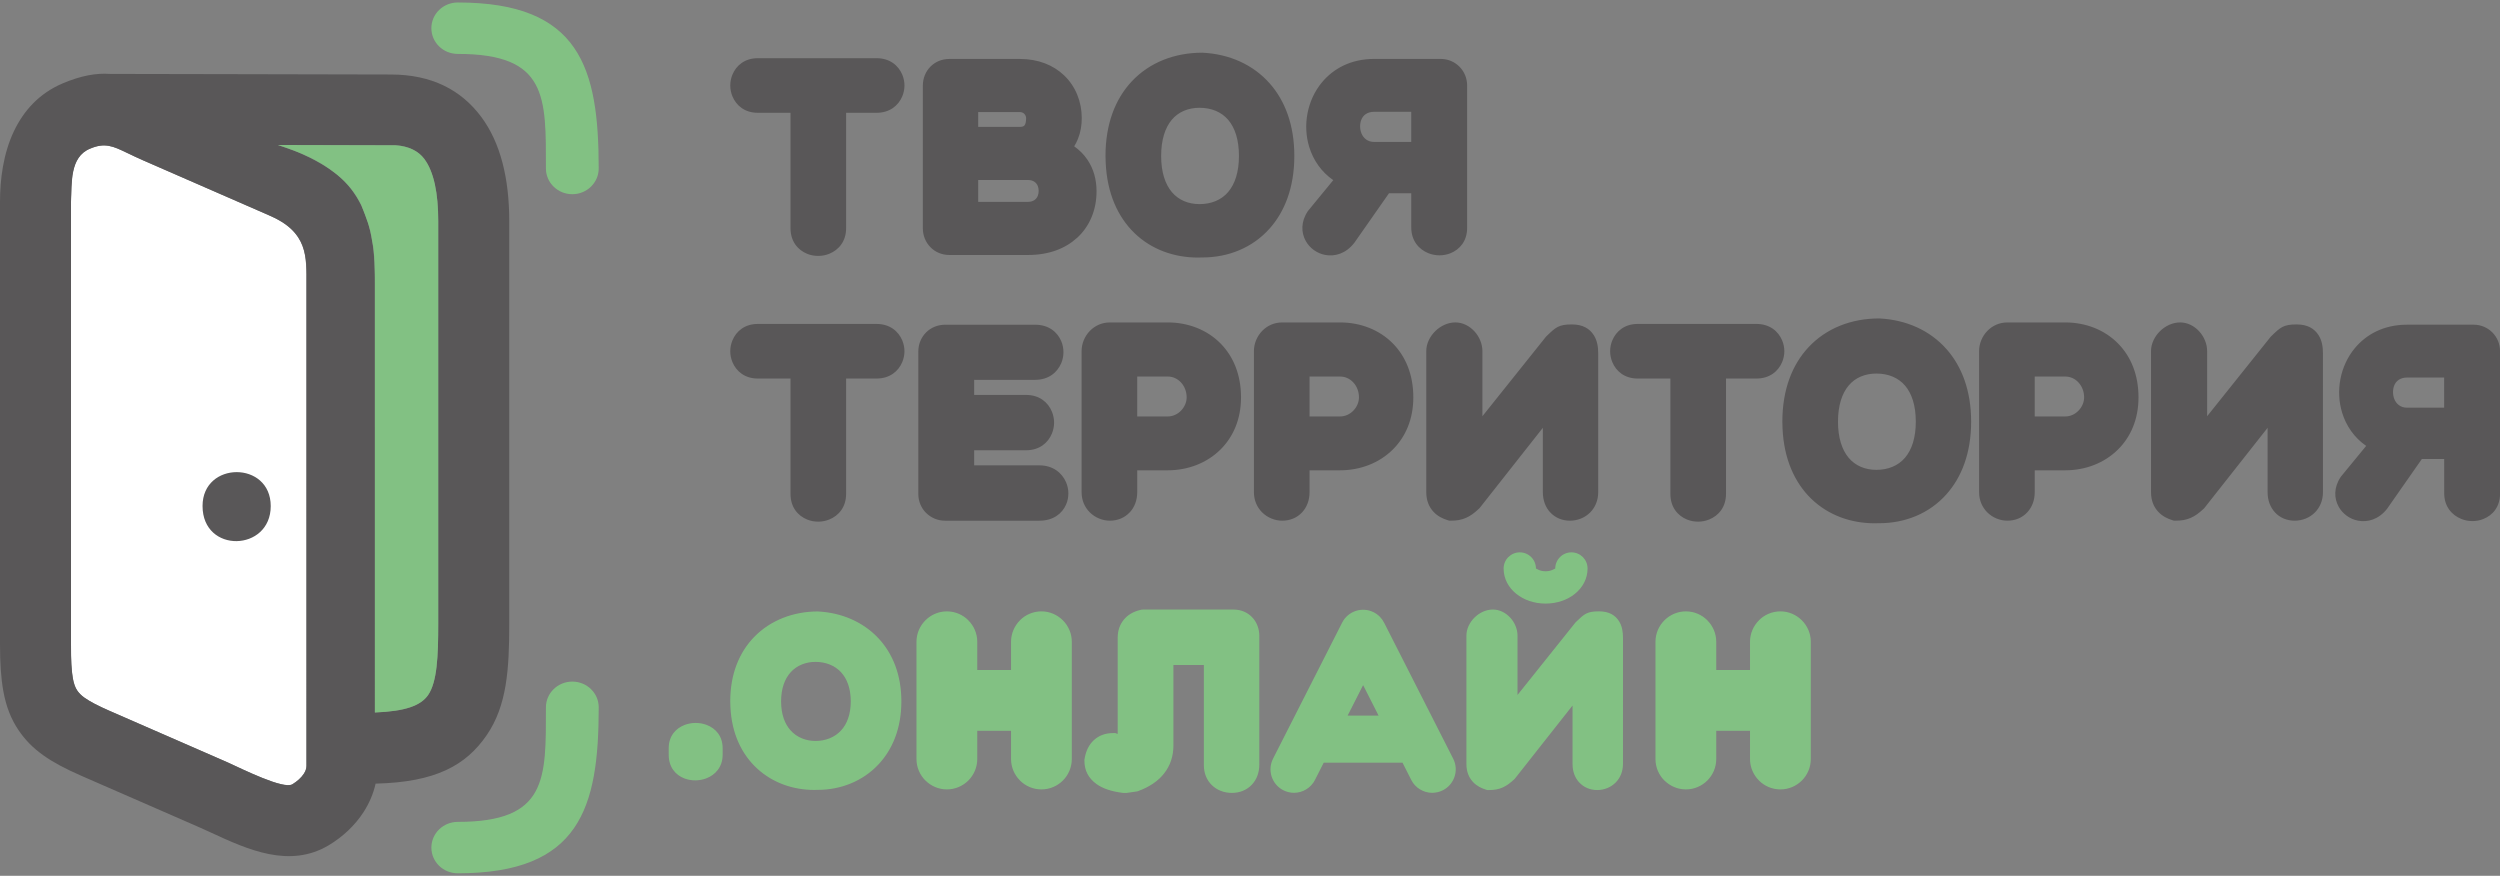<?xml version="1.0" encoding="UTF-8"?> <!-- Generator: Adobe Illustrator 16.0.0, SVG Export Plug-In . SVG Version: 6.00 Build 0) --> <svg xmlns="http://www.w3.org/2000/svg" xmlns:xlink="http://www.w3.org/1999/xlink" id="Layer_1" x="0px" y="0px" width="157px" height="55px" viewBox="0 0 157 55" xml:space="preserve"><rect x="0" y="0" width="157" height="55" fill="#808080" stroke="none"/> <g> <path fill-rule="evenodd" clip-rule="evenodd" fill="#82C183" d="M59.464,49.575c-0.524,0-1-0.215-1.345-0.559h-0.004 c-0.346-0.346-0.56-0.822-0.56-1.349v-3.679v-0.004l0.001-0.004h-0.001v-3.678c0-0.521,0.214-0.998,0.56-1.344l0.002-0.002 l0.002-0.002c0.346-0.346,0.822-0.56,1.345-0.56c0.525,0,1.003,0.214,1.348,0.56v0.004c0.345,0.345,0.56,0.82,0.56,1.344v1.775 h2.122v-1.775c0-0.523,0.213-0.999,0.559-1.344v-0.004c0.345-0.346,0.822-0.56,1.348-0.56c0.522,0,0.998,0.214,1.345,0.56 l0.002,0.002l0.002,0.002c0.346,0.346,0.559,0.822,0.559,1.344v3.666v0.016v0.008v3.675c0,0.525-0.213,1.003-0.559,1.349 c-0.345,0.344-0.821,0.559-1.349,0.559c-0.526,0-1.003-0.215-1.348-0.559v-0.004c-0.346-0.346-0.559-0.821-0.559-1.345v-1.774 h-2.122v1.774c0,0.525-0.215,1.003-0.56,1.349C60.467,49.36,59.991,49.575,59.464,49.575L59.464,49.575z M89.943,49.789 c-0.271,0-0.539-0.076-0.771-0.22h-0.002c-0.225-0.137-0.416-0.337-0.543-0.588v-0.002l-0.55-1.084H83.13l-0.55,1.084v0.002 c-0.127,0.25-0.319,0.449-0.546,0.588c-0.231,0.144-0.5,0.22-0.771,0.22c-0.108,0-0.224-0.014-0.343-0.042h-0.002 c-0.11-0.027-0.22-0.067-0.322-0.119h-0.002c-0.362-0.184-0.617-0.499-0.734-0.858c-0.116-0.358-0.097-0.763,0.087-1.125 l4.34-8.544v-0.002c0.185-0.362,0.499-0.616,0.859-0.734c0.358-0.116,0.762-0.098,1.124,0.087h0.002 c0.146,0.075,0.278,0.173,0.391,0.288c0.105,0.11,0.195,0.236,0.263,0.375h0.001l4.333,8.53c0.185,0.362,0.204,0.767,0.087,1.125 s-0.372,0.675-0.735,0.858c-0.103,0.052-0.212,0.092-0.323,0.119h-0.002C90.167,49.775,90.052,49.789,89.943,49.789L89.943,49.789z M84.631,44.94h1.944l-0.972-1.914L84.631,44.94L84.631,44.94z M71.792,38.28h5.663c0.5,0,0.893,0.186,1.175,0.479 c0.307,0.317,0.455,0.741,0.455,1.179v8.08c0,0.527-0.177,0.947-0.464,1.255c-0.328,0.349-0.773,0.521-1.256,0.521 c-0.478,0-0.929-0.162-1.264-0.491c-0.309-0.304-0.499-0.723-0.499-1.257v-6.283h-1.911v5.045c0,0.68-0.196,1.27-0.588,1.767 c-0.365,0.466-0.895,0.829-1.587,1.089l-0.091,0.034l-0.085,0.012l-0.518,0.075l-0.068,0.01h-0.051h-0.137h-0.028l-0.077-0.01 c-0.686-0.089-1.221-0.273-1.604-0.55c-0.504-0.364-0.756-0.853-0.756-1.46v-0.065l0.014-0.078 c0.083-0.485,0.275-0.867,0.574-1.146c0.323-0.3,0.729-0.449,1.216-0.449h0.131l0.145,0.049l0.01,0.004v-6.043 c0-0.443,0.13-0.821,0.385-1.132c0.245-0.298,0.586-0.502,1.018-0.606l0.109-0.027H71.792L71.792,38.28z M105.872,49.575 c-0.523,0-0.999-0.215-1.346-0.559h-0.004c-0.345-0.346-0.558-0.822-0.558-1.349v-3.679v-0.004l0.001-0.004h-0.001v-3.678 c0-0.521,0.213-0.998,0.559-1.344l0.002-0.002l0.002-0.002c0.347-0.346,0.823-0.56,1.345-0.56c0.526,0,1.003,0.214,1.349,0.56 v0.004c0.345,0.345,0.559,0.82,0.559,1.344v1.775h2.121v-1.775c0-0.523,0.215-0.999,0.56-1.344v-0.004 c0.346-0.346,0.822-0.56,1.349-0.56c0.522,0,0.998,0.214,1.345,0.56l0.002,0.002l0.002,0.002c0.345,0.346,0.559,0.822,0.559,1.344 v3.666v0.016v0.008v3.675c0,0.525-0.214,1.003-0.559,1.349c-0.345,0.344-0.822,0.559-1.349,0.559s-1.004-0.215-1.349-0.559v-0.004 c-0.345-0.346-0.56-0.821-0.56-1.345v-1.774h-2.121v1.774c0,0.525-0.214,1.003-0.559,1.349 C106.875,49.36,106.399,49.575,105.872,49.575L105.872,49.575z M101.922,47.983c0,0.48-0.177,0.873-0.455,1.156 c-0.306,0.311-0.726,0.476-1.164,0.476c-0.445,0-0.843-0.169-1.131-0.483h-0.003c-0.258-0.283-0.413-0.674-0.413-1.148v-3.678 l-3.596,4.561l-0.028,0.037l-0.039,0.037c-0.26,0.241-0.477,0.402-0.729,0.514c-0.267,0.117-0.53,0.161-0.869,0.161h-0.091 l-0.099-0.03c-0.277-0.086-0.567-0.225-0.801-0.478c-0.247-0.265-0.413-0.626-0.413-1.124v-8.072c0-0.418,0.206-0.836,0.52-1.141 c0.301-0.292,0.712-0.492,1.142-0.492c0.428,0,0.814,0.207,1.092,0.512h0.003c0.276,0.303,0.452,0.717,0.452,1.121v3.732 l3.601-4.504l0.032-0.041l0.021-0.02l0.041-0.041l0.002-0.002c0.495-0.477,0.668-0.643,1.423-0.643c0.63,0,1.015,0.244,1.25,0.611 c0.206,0.32,0.254,0.689,0.254,1.051V47.983L101.922,47.983z M42.979,48.885c-0.554-0.214-0.984-0.704-0.984-1.486v-0.414 c0-0.761,0.442-1.248,1.007-1.461c0.217-0.082,0.452-0.123,0.686-0.123c0.235,0,0.471,0.041,0.687,0.123 c0.564,0.213,1.007,0.7,1.007,1.461v0.414c0,0.763-0.453,1.262-1.027,1.482c-0.218,0.082-0.454,0.125-0.688,0.127 C43.43,49.008,43.195,48.967,42.979,48.885L42.979,48.885z M52.822,45.87c0.372-0.404,0.606-1.012,0.606-1.822 c0-0.814-0.233-1.42-0.604-1.825c-0.401-0.438-0.984-0.657-1.611-0.657c-0.604,0-1.171,0.219-1.565,0.658 c-0.364,0.406-0.595,1.012-0.595,1.824c0,0.81,0.231,1.416,0.597,1.822c0.396,0.44,0.961,0.662,1.563,0.662 C51.838,46.532,52.42,46.31,52.822,45.87L52.822,45.87z M55.194,40.114c0.862,0.939,1.412,2.252,1.412,3.934 c0,1.694-0.56,3.02-1.435,3.955c-0.992,1.06-2.377,1.6-3.811,1.6v-0.001c-0.104,0.004-0.178,0.006-0.228,0.006 c-1.334,0-2.61-0.451-3.578-1.339c-0.965-0.885-1.611-2.189-1.685-3.893v-0.002c-0.006-0.142-0.01-0.254-0.01-0.326 c0-1.751,0.585-3.1,1.502-4.045c1.038-1.071,2.492-1.603,3.998-1.603l0.036,0.003C52.829,38.476,54.21,39.043,55.194,40.114 L55.194,40.114z M97.063,37.905c-0.719,0-1.366-0.23-1.837-0.609c-0.496-0.399-0.799-0.96-0.799-1.592 c0-0.281,0.113-0.535,0.297-0.719v0.001c0.185-0.185,0.438-0.298,0.718-0.298c0.28,0,0.534,0.113,0.717,0.297 c0.185,0.184,0.298,0.438,0.298,0.719c0,0.004,0.042,0.014,0.109,0.053c0.121,0.07,0.294,0.119,0.497,0.119 s0.376-0.049,0.498-0.119c0.066-0.039,0.108-0.049,0.108-0.053c0-0.28,0.114-0.533,0.298-0.717v-0.002 c0.183-0.184,0.438-0.297,0.717-0.297c0.281,0,0.534,0.113,0.719,0.297c0.183,0.184,0.296,0.438,0.296,0.719 c0,0.632-0.303,1.192-0.8,1.592C98.428,37.674,97.781,37.905,97.063,37.905z"></path> <path fill-rule="evenodd" clip-rule="evenodd" fill="#FFFFFF" d="M16.862,13.508l-7.909-3.453C8.644,9.92,8.282,9.747,7.945,9.586 C7.112,9.187,6.583,8.935,5.663,9.327c-1.318,0.522-1.146,2.221-1.215,3.344V40.45c0,0.968,0.033,1.668,0.121,2.156 c0.061,0.332,0.147,0.568,0.272,0.752c0.107,0.158,0.242,0.301,0.456,0.454c0.337,0.239,0.836,0.505,1.593,0.834l7.413,3.235 c0.968,0.443,3.496,1.702,4.05,1.369c0.3-0.181,0.562-0.41,0.728-0.67c0.098-0.152,0.158-0.317,0.158-0.484V17.862 C19.239,16.143,19.367,14.562,16.862,13.508z"></path> <path fill-rule="evenodd" clip-rule="evenodd" fill="#595758" d="M6.912,4.642l8.193,0.016l9.456,0.021 c2.529,0.005,4.391,0.952,5.664,2.665c1.203,1.618,1.756,3.85,1.756,6.541v25.284c0,2.838-0.14,5.141-1.416,6.998 c-1.296,1.889-3.189,2.954-6.977,3.045c-0.143,0.641-0.403,1.236-0.75,1.777c-0.555,0.863-1.33,1.572-2.174,2.081 c-2.475,1.492-5.127,0.271-7.365-0.761c-0.254-0.115-0.506-0.234-0.761-0.346l-7.413-3.236c-1.054-0.46-1.808-0.869-2.394-1.287 c-0.708-0.504-1.169-1.004-1.555-1.568c-0.48-0.705-0.788-1.484-0.968-2.477C0.057,42.557,0,41.62,0,40.454V12.675 c0-1.402,0.202-3.024,0.878-4.443c0.61-1.277,1.574-2.363,3.054-2.994C5.101,4.744,6.043,4.581,6.912,4.642L6.912,4.642 L6.912,4.642z M17.002,31.782c0-2.85-4.282-2.834-4.282-0.006C12.72,34.782,17.002,34.653,17.002,31.782L17.002,31.782z M23.544,44.745c1.929-0.079,2.842-0.413,3.339-1.093c0.569-0.828,0.638-2.432,0.638-4.483V13.884c0-1.755-0.272-3.093-0.867-3.893 c-0.265-0.357-0.64-0.614-1.135-0.758c-0.354-0.103-0.601-0.116-0.958-0.112l-7.109-0.016l1.185,0.421 c1.188,0.518,1.929,0.959,2.554,1.461c2.044,1.699,2.38,4.345,2.352,6.88L23.544,44.745L23.544,44.745z M16.874,13.513L8.965,10.06 c-0.31-0.135-0.672-0.308-1.009-0.47C7.124,9.191,6.595,8.939,5.674,9.332c-1.318,0.522-1.146,2.221-1.215,3.344v27.778 c0,0.968,0.033,1.67,0.122,2.158c0.061,0.33,0.146,0.567,0.271,0.751c0.107,0.157,0.242,0.301,0.456,0.454 c0.338,0.24,0.837,0.504,1.594,0.834l7.412,3.236c0.968,0.441,3.497,1.701,4.05,1.368c0.3-0.181,0.562-0.411,0.728-0.671 c0.098-0.152,0.158-0.316,0.158-0.484V17.867C19.25,16.147,19.379,14.566,16.874,13.513z"></path> <path fill-rule="evenodd" clip-rule="evenodd" fill="#595758" d="M153.492,23.71h-2.331c-0.431,0-0.694,0.22-0.805,0.502l-0.001,0 c-0.05,0.129-0.074,0.271-0.073,0.415c0,0.146,0.027,0.292,0.079,0.427c0.119,0.307,0.389,0.549,0.8,0.549h2.331V23.71 L153.492,23.71z M88.626,7.021h-2.332c-0.431,0-0.694,0.218-0.804,0.5c-0.051,0.13-0.075,0.273-0.075,0.417 c0.001,0.146,0.028,0.292,0.08,0.427c0.119,0.306,0.388,0.548,0.799,0.548h2.332V7.021L88.626,7.021z M50.694,15.941 c-0.59-0.24-1.05-0.777-1.05-1.613V7.084h-2.048c-0.825,0-1.359-0.454-1.6-1.035c-0.09-0.219-0.135-0.451-0.135-0.68 c0-0.228,0.044-0.46,0.135-0.68c0.24-0.581,0.775-1.035,1.6-1.035h7.447c0.832,0,1.374,0.452,1.618,1.029 c0.093,0.222,0.14,0.457,0.14,0.686c0,0.229-0.047,0.464-0.14,0.686c-0.244,0.578-0.786,1.029-1.618,1.029h-1.906v7.244 c0,0.83-0.467,1.371-1.062,1.611c-0.215,0.088-0.452,0.132-0.69,0.132C51.147,16.073,50.91,16.029,50.694,15.941L50.694,15.941z M64.565,11.304H61.43v1.372h3.135c0.322,0,0.523-0.165,0.607-0.375c0.037-0.092,0.056-0.198,0.056-0.311 c0-0.112-0.019-0.219-0.056-0.311C65.088,11.469,64.887,11.304,64.565,11.304L64.565,11.304z M67.639,14.936 c-0.728,0.667-1.759,1.077-3.074,1.077h-4.943c-0.479,0-0.892-0.184-1.19-0.488c-0.302-0.307-0.478-0.728-0.478-1.195V5.385 c0-0.475,0.175-0.893,0.475-1.197c0.3-0.306,0.714-0.486,1.193-0.486h4.424c1.173,0,2.105,0.393,2.768,1.02 c0.736,0.696,1.12,1.666,1.12,2.695c0,0.435-0.066,0.872-0.237,1.301c-0.064,0.161-0.144,0.318-0.237,0.472 c0.333,0.234,0.604,0.51,0.817,0.821l0.003,0.003c0.396,0.579,0.583,1.26,0.583,2c0,1.141-0.412,2.181-1.22,2.922H67.639 L67.639,14.936z M64.331,7.883c0.07-0.08,0.109-0.235,0.109-0.466c0-0.095-0.043-0.197-0.12-0.273 c-0.064-0.063-0.158-0.106-0.274-0.106H61.43v0.931h2.615C64.182,7.968,64.282,7.94,64.331,7.883L64.331,7.883z M77.129,12.057 c0.423-0.497,0.677-1.251,0.677-2.263c0-1.018-0.252-1.771-0.674-2.266c-0.432-0.505-1.065-0.759-1.8-0.759 c-0.708,0-1.325,0.252-1.747,0.757C73.17,8.023,72.92,8.777,72.92,9.794c0,1.011,0.251,1.766,0.668,2.264 c0.422,0.505,1.038,0.76,1.744,0.76C76.065,12.818,76.698,12.562,77.129,12.057L77.129,12.057z M79.751,5.254 c0.946,1.078,1.533,2.592,1.533,4.54c0,1.961-0.597,3.491-1.557,4.564c-1.073,1.2-2.583,1.811-4.223,1.811v-0.001 c-0.117,0.005-0.204,0.007-0.266,0.007c-1.529,0-2.938-0.518-3.993-1.537c-1.043-1.009-1.725-2.495-1.808-4.436 c-0.007-0.167-0.012-0.304-0.012-0.408c0-2.027,0.625-3.583,1.634-4.667c1.13-1.216,2.721-1.818,4.444-1.818l0.036,0.002 C77.179,3.395,78.686,4.039,79.751,5.254L79.751,5.254z M88.626,12.139h-1.399l-2.166,3.096l-0.025,0.033 c-0.523,0.664-1.211,0.855-1.816,0.741c-0.257-0.048-0.498-0.155-0.707-0.304c-0.211-0.151-0.388-0.348-0.513-0.574 c-0.289-0.526-0.315-1.208,0.135-1.875l0.01-0.013l0.032-0.04l1.552-1.89c-0.759-0.526-1.257-1.265-1.508-2.079 c-0.211-0.683-0.244-1.417-0.11-2.118c0.136-0.704,0.439-1.38,0.903-1.94c0.729-0.878,1.833-1.476,3.281-1.476h4.188 c0.456,0,0.873,0.185,1.176,0.492c0.293,0.299,0.477,0.71,0.477,1.176v8.943c0,0.827-0.461,1.357-1.052,1.594 c-0.219,0.087-0.454,0.13-0.688,0.129h-0.003c-0.234-0.001-0.472-0.046-0.689-0.133c-0.602-0.242-1.077-0.786-1.077-1.621V12.139 L88.626,12.139z M50.694,32.629c-0.591-0.239-1.05-0.775-1.05-1.612v-7.244h-2.049c-0.823,0-1.358-0.454-1.599-1.035 c-0.09-0.219-0.136-0.451-0.136-0.68s0.046-0.461,0.136-0.68c0.24-0.581,0.774-1.035,1.599-1.035h7.447 c0.832,0,1.374,0.452,1.618,1.029c0.093,0.222,0.14,0.457,0.14,0.686c0,0.229-0.047,0.464-0.14,0.686 c-0.244,0.578-0.786,1.029-1.618,1.029h-1.906v7.244c0,0.829-0.467,1.37-1.062,1.61h-0.003c-0.216,0.088-0.452,0.133-0.688,0.133 C51.146,32.76,50.91,32.717,50.694,32.629L50.694,32.629z M66.95,31.686c-0.251,0.572-0.807,1.014-1.677,1.014h-5.92 c-0.469,0-0.889-0.185-1.192-0.488h-0.003c-0.304-0.304-0.488-0.724-0.488-1.194v-8.943c0-0.476,0.184-0.892,0.486-1.196 l-0.001-0.001c0.305-0.305,0.727-0.486,1.198-0.486h5.652c0.847,0,1.394,0.451,1.64,1.03c0.093,0.218,0.14,0.457,0.139,0.694 c0,0.239-0.047,0.478-0.14,0.696l-0.001,0c-0.249,0.584-0.8,1.042-1.638,1.042h-3.828v0.947h3.261c0.835,0,1.378,0.46,1.621,1.049 c0.091,0.222,0.138,0.458,0.138,0.689s-0.047,0.468-0.138,0.689c-0.243,0.588-0.786,1.048-1.621,1.048h-3.261v0.948h4.096 c0.847,0,1.415,0.465,1.673,1.055c0.096,0.22,0.146,0.459,0.147,0.699v0.002C67.094,31.223,67.048,31.465,66.95,31.686 L66.95,31.686z M145.882,30.907c0,0.528-0.194,0.96-0.501,1.271c-0.335,0.34-0.796,0.521-1.276,0.521 c-0.493,0-0.93-0.185-1.246-0.529l0.001-0.002c-0.285-0.314-0.455-0.741-0.455-1.262v-4.039l-3.949,5.01l-0.031,0.04l-0.042,0.04 c-0.286,0.265-0.524,0.443-0.802,0.564c-0.293,0.13-0.583,0.177-0.955,0.177h-0.1l-0.106-0.033 c-0.306-0.093-0.624-0.247-0.881-0.523c-0.271-0.292-0.455-0.688-0.455-1.236v-8.865c0-0.458,0.229-0.919,0.571-1.252 c0.331-0.321,0.784-0.541,1.255-0.541c0.472,0,0.896,0.227,1.201,0.562c0.305,0.333,0.497,0.789,0.497,1.231v4.098l3.955-4.946 l0.036-0.046l0.024-0.023l0.043-0.042c0.544-0.524,0.733-0.708,1.564-0.708c0.691,0,1.113,0.268,1.373,0.672 c0.225,0.351,0.278,0.756,0.278,1.153V30.907L145.882,30.907z M130.523,24.012c-0.211-0.225-0.5-0.365-0.822-0.365h-1.921v2.506 h1.921c0.318,0,0.606-0.14,0.819-0.354c0.225-0.227,0.363-0.534,0.363-0.844C130.883,24.585,130.746,24.25,130.523,24.012 L130.523,24.012z M124.792,32.167c-0.303-0.309-0.505-0.735-0.505-1.26v-8.865c0-0.453,0.189-0.927,0.527-1.271 c0.31-0.313,0.735-0.522,1.251-0.522h3.636c1.265,0,2.47,0.454,3.333,1.342c0.774,0.795,1.264,1.923,1.264,3.363 c0,1.385-0.497,2.489-1.283,3.27c-0.86,0.858-2.057,1.311-3.313,1.311h-1.921v1.371c0,0.524-0.177,0.953-0.466,1.266 c-0.318,0.345-0.76,0.527-1.249,0.527C125.608,32.7,125.134,32.514,124.792,32.167L124.792,32.167z M119.635,28.745 c0.424-0.497,0.677-1.251,0.677-2.262c0-1.017-0.252-1.771-0.674-2.266c-0.432-0.505-1.065-0.758-1.801-0.758 c-0.707,0-1.324,0.252-1.745,0.756c-0.415,0.497-0.666,1.251-0.666,2.268c0,1.011,0.252,1.766,0.668,2.264 c0.422,0.504,1.038,0.76,1.743,0.76C118.571,29.506,119.205,29.25,119.635,28.745L119.635,28.745z M122.256,21.942 c0.946,1.079,1.532,2.592,1.532,4.54c0,1.96-0.595,3.491-1.556,4.565c-1.071,1.199-2.582,1.811-4.222,1.811v-0.002 c-0.118,0.005-0.205,0.007-0.266,0.007c-1.529,0-2.939-0.518-3.992-1.536c-1.043-1.01-1.725-2.494-1.809-4.435 c-0.007-0.167-0.011-0.305-0.011-0.409c0-2.027,0.625-3.583,1.633-4.667c1.13-1.215,2.72-1.818,4.444-1.818L118.047,20 C119.685,20.084,121.192,20.729,122.256,21.942L122.256,21.942z M105.95,32.629c0.217,0.088,0.454,0.131,0.69,0.131 c0.237,0,0.473-0.045,0.688-0.133h0.003c0.595-0.24,1.062-0.781,1.062-1.61v-7.244h1.906c0.832,0,1.373-0.452,1.617-1.029 c0.093-0.221,0.141-0.456,0.141-0.686c0-0.229-0.048-0.464-0.141-0.686c-0.244-0.578-0.785-1.029-1.617-1.029h-7.447 c-0.825,0-1.359,0.454-1.6,1.035c-0.091,0.218-0.136,0.452-0.136,0.68c0,0.229,0.046,0.461,0.136,0.68 c0.24,0.581,0.774,1.035,1.6,1.035h2.048v7.244C104.901,31.854,105.361,32.39,105.95,32.629L105.95,32.629z M100.368,30.907 c0,0.528-0.195,0.96-0.501,1.271c-0.335,0.34-0.797,0.521-1.277,0.521c-0.49,0-0.927-0.185-1.242-0.529h-0.003 c-0.283-0.312-0.454-0.741-0.454-1.264v-4.039l-3.948,5.01l-0.032,0.04l-0.043,0.04c-0.285,0.265-0.523,0.443-0.801,0.564 c-0.294,0.13-0.583,0.177-0.955,0.177h-0.1l-0.107-0.033c-0.305-0.093-0.623-0.247-0.88-0.523 c-0.271-0.291-0.455-0.688-0.455-1.236v-8.865c0-0.458,0.228-0.918,0.571-1.252c0.33-0.321,0.783-0.541,1.254-0.541 s0.894,0.227,1.2,0.562h0.003c0.303,0.333,0.497,0.789,0.497,1.231v4.098l3.954-4.946l0.034-0.044l0.022-0.022l0.045-0.043 l0.003-0.003c0.543-0.523,0.733-0.707,1.562-0.707c0.692,0,1.114,0.268,1.373,0.672c0.226,0.352,0.279,0.756,0.279,1.153V30.907 L100.368,30.907z M84.983,24.012c-0.21-0.225-0.5-0.365-0.821-0.365H82.24v2.506h1.922c0.317,0,0.606-0.14,0.818-0.354 c0.226-0.227,0.363-0.534,0.363-0.844C85.343,24.585,85.207,24.25,84.983,24.012L84.983,24.012z M79.252,32.167 c-0.304-0.309-0.506-0.735-0.506-1.26v-8.865c0-0.453,0.189-0.927,0.528-1.271c0.308-0.312,0.734-0.522,1.249-0.522h3.638 c1.264,0,2.47,0.454,3.333,1.342c0.772,0.795,1.263,1.923,1.263,3.363c0,1.385-0.498,2.489-1.282,3.27 c-0.86,0.858-2.058,1.311-3.313,1.311H82.24v1.371c0,0.524-0.176,0.953-0.465,1.266c-0.319,0.345-0.762,0.527-1.251,0.527 C80.068,32.7,79.595,32.514,79.252,32.167L79.252,32.167z M74.161,24.012c-0.211-0.225-0.5-0.365-0.821-0.365h-1.922v2.506h1.922 c0.317,0,0.606-0.14,0.818-0.354c0.226-0.227,0.364-0.534,0.364-0.844C74.522,24.585,74.384,24.25,74.161,24.012L74.161,24.012z M68.43,32.167c-0.304-0.309-0.506-0.735-0.506-1.26v-8.865c0-0.453,0.189-0.927,0.528-1.271c0.309-0.312,0.735-0.522,1.25-0.522 h3.637c1.265,0,2.47,0.454,3.333,1.342c0.773,0.795,1.264,1.923,1.264,3.363c0,1.385-0.498,2.489-1.283,3.27 c-0.86,0.858-2.058,1.311-3.313,1.311h-1.922v1.371c0,0.523-0.176,0.953-0.465,1.266l-0.002-0.002 c-0.32,0.346-0.761,0.529-1.248,0.529C69.247,32.7,68.774,32.514,68.43,32.167L68.43,32.167z M153.492,28.827h-1.4l-2.165,3.098 l-0.024,0.033c-0.524,0.664-1.211,0.855-1.817,0.74c-0.257-0.049-0.498-0.154-0.707-0.305c-0.21-0.15-0.388-0.348-0.512-0.574 c-0.29-0.525-0.316-1.207,0.134-1.874l0.009-0.013l0.033-0.04l1.552-1.89c-0.759-0.526-1.257-1.265-1.507-2.078 c-0.211-0.682-0.245-1.417-0.111-2.118c0.136-0.705,0.439-1.379,0.904-1.94c0.728-0.877,1.833-1.476,3.281-1.476h4.187 c0.456,0,0.873,0.185,1.176,0.492c0.294,0.299,0.478,0.71,0.478,1.176v8.943c0,0.827-0.46,1.356-1.052,1.593 c-0.219,0.088-0.455,0.131-0.69,0.129c-0.235,0-0.472-0.045-0.688-0.133c-0.604-0.242-1.078-0.787-1.078-1.621V28.827z"></path> <path fill-rule="evenodd" clip-rule="evenodd" fill="#82C183" d="M34.284,44.42c0,4.504,0.108,7.194-5.536,7.194 c-0.916,0-1.657,0.724-1.657,1.616c0,0.892,0.741,1.613,1.657,1.613c7.67,0,8.851-4.092,8.851-10.424 c0-0.893-0.742-1.615-1.657-1.615S34.284,43.528,34.284,44.42L34.284,44.42z M17.452,9.105l7.388,0.019 c0.833,0.059,1.437,0.361,1.809,0.861c0.594,0.799,0.873,2.138,0.873,3.893v25.284c0,2.052-0.068,3.661-0.638,4.489 c-0.45,0.653-1.417,1.018-3.342,1.093V17.867c0-0.697-0.006-2.068-0.169-2.722c-0.135-0.941-0.354-1.383-0.68-2.254 c-0.355-0.727-0.812-1.349-1.572-1.959C20.019,10.045,18.78,9.531,17.452,9.105L17.452,9.105z M34.284,10.581 c0,0.892,0.742,1.615,1.657,1.615s1.657-0.724,1.657-1.615c0-6.332-1.181-10.425-8.851-10.425c-0.916,0-1.657,0.723-1.657,1.615 c0,0.892,0.741,1.615,1.657,1.615C34.392,3.386,34.284,6.077,34.284,10.581z"></path> </g> </svg> 
